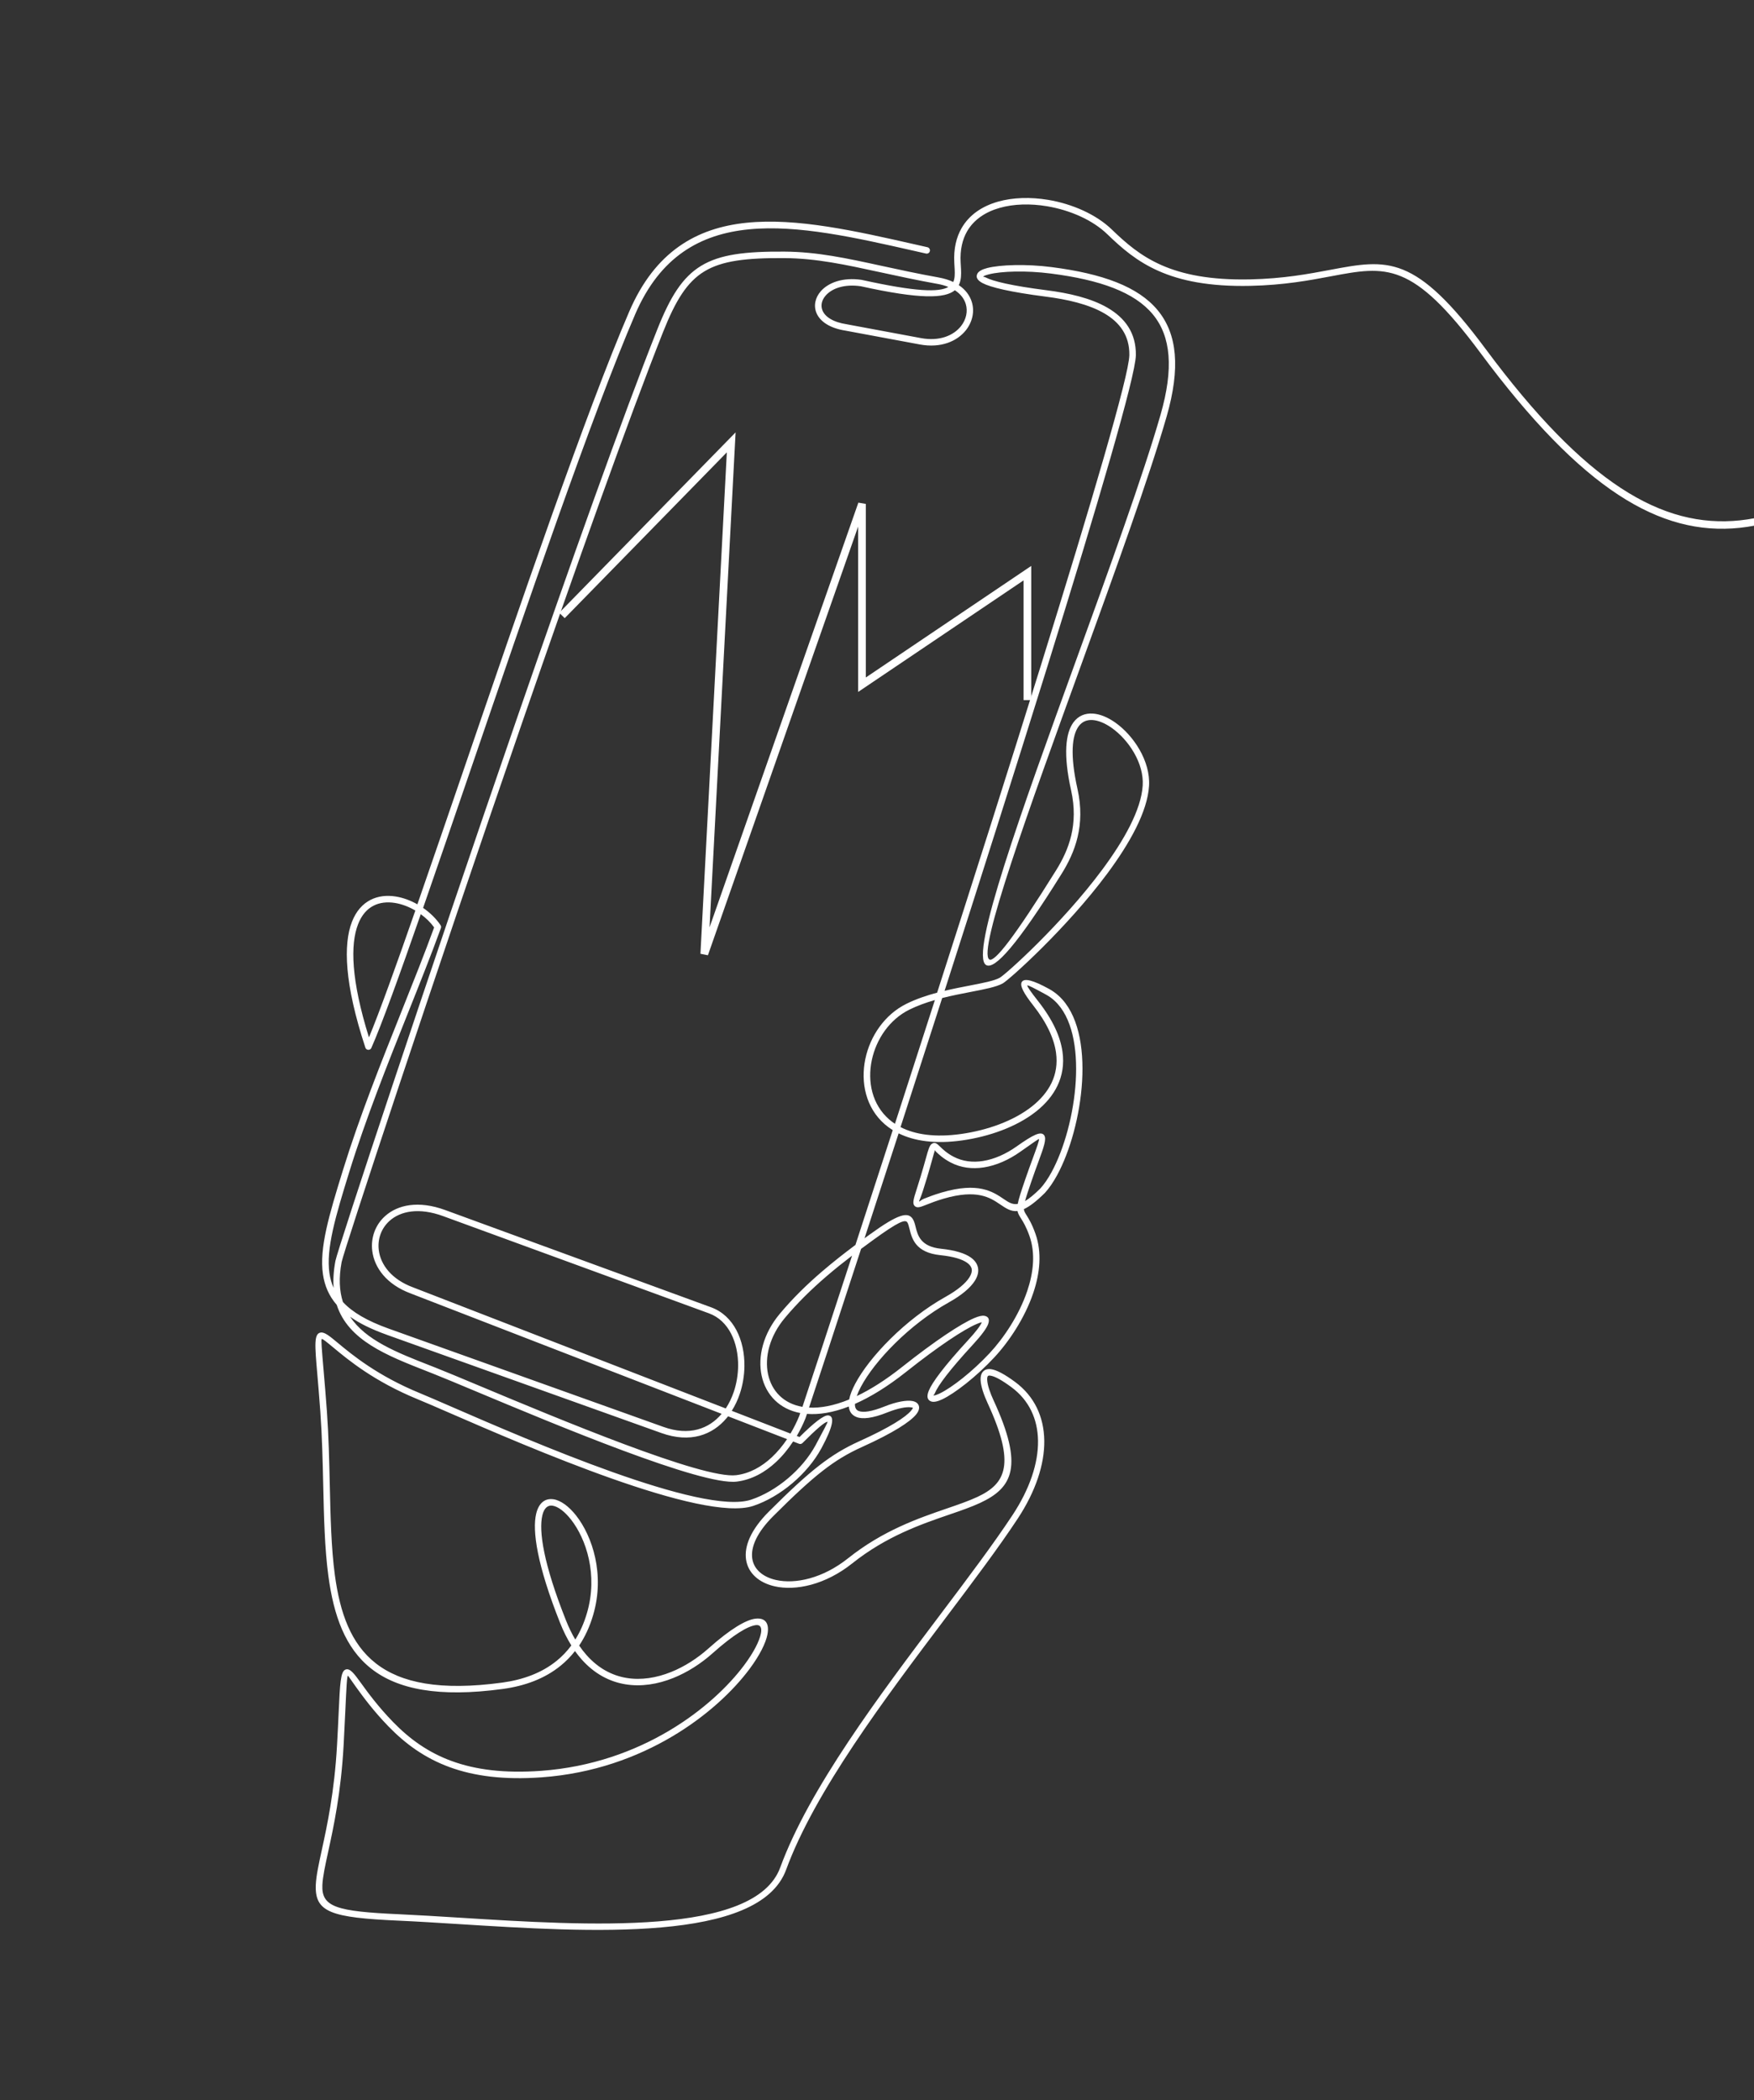 <?xml version="1.0" encoding="UTF-8"?> <svg xmlns="http://www.w3.org/2000/svg" width="228" height="273" viewBox="0 0 228 273" fill="none"><rect x="0" y="0" width="228" height="273" fill="#333333" stroke="none"/><g clip-path="url(#clip0_198_4)"><path fill-rule="evenodd" clip-rule="evenodd" d="M120.554 32.136C120.78 32.186 120.921 32.411 120.871 32.638C120.821 32.865 120.597 33.007 120.371 32.957L118.912 32.627C103.494 29.136 89.019 25.86 82.57 40.845C77.032 53.714 68.426 78.859 61.069 100.361C58.901 106.695 56.842 112.712 54.999 118.009C55.908 118.638 56.7 119.415 57.267 120.256C57.349 120.38 57.358 120.532 57.303 120.658C56.04 124.136 54.547 127.872 52.996 131.759C50.35 138.386 47.527 145.453 45.388 152.376C43.627 158.073 42.358 162.299 42.826 165.509C42.924 166.179 43.1 166.807 43.364 167.399C43.289 166.351 43.358 165.19 43.6 163.897C43.867 162.475 55.536 127.108 67.143 93.523C74.073 73.47 80.983 54.042 85.429 42.845C87.121 38.584 88.69 36.039 91.147 34.548C93.593 33.067 96.865 32.67 101.978 32.705C106.223 32.732 110.052 33.567 114.635 34.564C116.868 35.05 119.282 35.575 122.027 36.069L122.045 36.073C122.757 36.202 123.379 36.399 123.911 36.651C123.968 36.534 124.009 36.408 124.038 36.275C124.146 35.789 124.107 35.174 124.068 34.521L124.048 34.147C123.949 32.338 124.308 30.847 125 29.645C126.002 27.905 127.694 26.793 129.708 26.217C131.684 25.653 133.974 25.603 136.223 25.974C139.395 26.502 142.498 27.875 144.528 29.836C146.321 31.569 148.225 33.246 150.966 34.456C153.715 35.672 157.321 36.426 162.522 36.314C166.836 36.222 170.126 35.601 172.869 35.085C180.411 33.665 183.939 33 193.117 45.363C218.962 80.182 233.055 69.156 260.478 47.702C269.32 40.785 279.536 32.794 291.94 24.901C292.125 24.782 292.369 24.83 292.5 25.004L323.484 60.254L377.599 22.498C377.789 22.365 378.051 22.413 378.184 22.603L390.636 41.047L414.067 -18.201L352.142 -16.699L364.421 2.646C364.544 2.841 364.487 3.1 364.293 3.226L327.348 25.401C327.177 25.504 326.962 25.47 326.83 25.33L322.523 20.805L321.432 20.45L295.094 10.814L238.7 60.449C238.625 60.527 238.518 60.578 238.399 60.578H233.59C233.482 60.578 233.373 60.534 233.291 60.452C233.128 60.286 233.131 60.02 233.295 59.858L298.649 -4.894C298.816 -5.054 299.081 -5.047 299.24 -4.88L322.98 20.069L323.229 20.15C324.836 20.677 325.517 21.11 325.567 21.021C325.606 20.954 325.026 20.526 324.051 19.432C323.647 18.98 323.174 18.45 322.662 17.863C315.291 9.406 312.834 5.76 314.96 6.593C316.075 7.031 320.82 11.264 328.933 19.021C334.014 15.834 337.421 12.463 339.401 9.099C341.383 5.728 341.926 2.364 341.275 -0.8C340.622 -3.979 338.766 -6.969 335.957 -9.579C332.36 -12.917 327.207 -15.628 321.011 -17.302C320.815 -17.355 320.689 -17.538 320.701 -17.735L320.63 -27.747C320.614 -29.903 320.774 -31.517 321.135 -32.395C321.329 -32.872 321.598 -33.173 321.943 -33.28C322.304 -33.391 322.692 -33.28 323.103 -32.923C323.743 -32.368 324.533 -31.109 325.489 -29.013C327.784 -23.982 330.611 -21.799 333.105 -21.489C334.461 -21.322 335.722 -21.712 336.736 -22.5C337.763 -23.298 338.544 -24.505 338.923 -25.954C339.695 -28.896 338.816 -32.819 335.039 -36.385C333.084 -38.231 330.687 -39.894 328.209 -41.171C325.761 -42.432 323.242 -43.318 321.007 -43.632C320.797 -43.661 320.646 -43.84 320.646 -44.049V-51.449V-51.488C320.651 -52.63 319.685 -53.478 318.474 -53.887C317.997 -54.047 317.486 -54.141 316.976 -54.157C316.472 -54.173 315.974 -54.116 315.522 -53.976C314.485 -53.655 313.691 -52.882 313.668 -51.557V-44.205C313.668 -43.996 313.519 -43.824 313.323 -43.79C306.187 -42.219 301.06 -39.137 298.017 -35.342C295.95 -32.767 294.845 -29.861 294.724 -26.883C294.603 -23.899 295.466 -20.833 297.338 -17.939C300.286 -13.381 305.732 -9.251 313.766 -6.524C313.949 -6.462 314.06 -6.288 314.051 -6.104L313.944 2.038L323.135 10.936C325.914 11.011 327.876 9.354 328.828 7.122C329.25 6.132 329.479 5.029 329.495 3.914C329.511 2.8 329.314 1.672 328.89 0.626C327.869 -1.885 325.51 -3.905 321.585 -4.052C321.548 -2.133 321.525 -0.477 321.507 0.926C321.452 5.139 321.425 7.226 320.79 7.283C320.185 7.338 319.678 5.377 318.673 1.49C318.289 0.004 317.826 -1.789 317.223 -4.045L313.008 -19.9C312.999 -19.937 312.994 -19.973 312.994 -20.008V-33.624C310.848 -33.031 309.213 -31.923 308.153 -30.575C307.345 -29.545 306.874 -28.373 306.771 -27.181C306.669 -25.993 306.931 -24.784 307.587 -23.672C308.443 -22.223 309.975 -20.934 312.247 -20.072C312.464 -19.989 312.574 -19.749 312.492 -19.531C312.409 -19.313 312.17 -19.203 311.953 -19.285C309.489 -20.221 307.815 -21.638 306.865 -23.246C306.116 -24.514 305.817 -25.896 305.933 -27.254C306.05 -28.607 306.582 -29.935 307.491 -31.095C308.738 -32.687 310.701 -33.966 313.286 -34.569C313.325 -34.581 313.366 -34.587 313.41 -34.587C313.64 -34.587 313.83 -34.4 313.83 -34.166V-20.063L318.029 -4.263C318.58 -2.197 319.073 -0.296 319.479 1.279C320.363 4.708 320.61 6.455 320.71 6.446C320.829 6.434 320.616 4.62 320.667 0.915C320.687 -0.599 320.71 -2.403 320.753 -4.49C320.758 -4.719 320.945 -4.903 321.174 -4.903C325.752 -4.885 328.492 -2.582 329.666 0.307C330.132 1.454 330.346 2.694 330.33 3.921C330.314 5.148 330.063 6.359 329.597 7.448C328.495 10.025 326.2 11.929 322.939 11.766C322.841 11.761 322.745 11.722 322.669 11.649L313.234 2.513C313.154 2.435 313.104 2.325 313.106 2.206L313.211 -5.832C305.143 -8.625 299.647 -12.835 296.637 -17.488C294.667 -20.533 293.76 -23.766 293.888 -26.922C294.018 -30.081 295.185 -33.157 297.366 -35.874C300.478 -39.756 305.659 -42.912 312.832 -44.547V-51.564C312.862 -53.329 313.912 -54.357 315.278 -54.781C315.819 -54.948 316.41 -55.017 317.004 -54.996C317.593 -54.976 318.189 -54.868 318.739 -54.682C320.269 -54.164 321.491 -53.04 321.482 -51.481V-44.402C323.717 -44.035 326.19 -43.15 328.588 -41.912C331.134 -40.598 333.603 -38.889 335.61 -36.991C339.645 -33.179 340.572 -28.935 339.729 -25.731C339.302 -24.101 338.414 -22.739 337.243 -21.826C336.057 -20.904 334.582 -20.448 332.998 -20.643C330.244 -20.985 327.161 -23.312 324.724 -28.655C323.822 -30.634 323.103 -31.799 322.553 -32.278C322.379 -32.43 322.256 -32.492 322.183 -32.469C322.094 -32.441 322 -32.304 321.904 -32.07C321.589 -31.297 321.45 -29.793 321.464 -27.745L321.532 -18.024C327.72 -16.309 332.886 -13.566 336.521 -10.189C339.458 -7.462 341.401 -4.318 342.09 -0.963C342.782 2.403 342.214 5.971 340.118 9.532C338.04 13.064 334.457 16.588 329.111 19.9C328.951 20.01 328.73 19.998 328.584 19.858C320.406 12.034 315.67 7.78 314.647 7.379C314.627 7.37 317.435 10.603 323.284 17.313C323.822 17.932 324.279 18.441 324.665 18.875C325.907 20.267 326.547 20.982 326.286 21.441C326.063 21.833 325.416 21.725 324.186 21.344L327.193 24.507L363.473 2.733L351.037 -16.862C350.992 -16.926 350.966 -17.006 350.964 -17.091C350.96 -17.323 351.142 -17.515 351.373 -17.52L414.669 -19.056C414.724 -19.056 414.779 -19.047 414.834 -19.026C415.049 -18.942 415.154 -18.696 415.069 -18.48L391.113 42.095C391.083 42.171 391.031 42.239 390.958 42.288C390.766 42.418 390.505 42.368 390.378 42.175L377.72 23.433L323.647 61.16C323.473 61.279 323.236 61.254 323.094 61.094L292.077 25.807C279.822 33.629 269.728 41.524 260.983 48.367C233.112 70.17 218.79 81.374 192.434 45.865C183.572 33.925 180.206 34.56 173.013 35.913C170.243 36.435 166.918 37.062 162.529 37.156C157.188 37.27 153.466 36.488 150.616 35.229C147.757 33.966 145.787 32.232 143.937 30.444C142.03 28.6 139.094 27.306 136.077 26.804C133.947 26.451 131.782 26.495 129.928 27.027C128.112 27.545 126.598 28.533 125.712 30.067C125.1 31.131 124.783 32.466 124.872 34.103L124.893 34.47C124.936 35.181 124.977 35.848 124.842 36.456C124.794 36.672 124.728 36.876 124.634 37.064C125.52 37.658 126.071 38.428 126.324 39.254C126.516 39.877 126.534 40.529 126.4 41.157C126.265 41.783 125.979 42.386 125.557 42.923C124.429 44.349 122.324 45.287 119.551 44.771L109.924 42.98C107.794 42.654 106.583 41.744 106.138 40.698C105.935 40.219 105.891 39.712 105.992 39.222C106.092 38.738 106.33 38.27 106.691 37.857C107.654 36.757 109.527 36.009 112.004 36.376L112.064 36.39C119.074 37.94 122.054 38.006 123.278 37.3C122.869 37.133 122.403 36.997 121.878 36.903H121.867C119.131 36.41 116.697 35.88 114.445 35.392C109.901 34.404 106.106 33.576 101.962 33.548C97.006 33.516 93.855 33.886 91.567 35.273C89.293 36.651 87.813 39.077 86.192 43.157C81.748 54.347 74.843 73.759 67.917 93.798C56.321 127.351 44.671 162.647 44.406 164.053C44.022 166.11 44.116 167.807 44.577 169.24C45.81 170.57 47.724 171.694 50.523 172.696L86.231 185.471C89.624 186.684 92.17 185.709 93.793 183.786L93.803 183.774L53.382 168.123C50.238 166.956 48.664 164.766 48.391 162.611C48.283 161.755 48.379 160.907 48.662 160.13C48.948 159.348 49.42 158.637 50.067 158.061C51.686 156.612 54.38 156.006 57.872 157.284L92.43 169.923C95.403 171.01 96.803 174.228 96.767 177.567C96.753 178.789 96.55 180.027 96.161 181.18C95.899 181.962 95.552 182.705 95.122 183.382L102.754 186.338C103.201 185.588 103.583 184.815 103.893 184.049C103.905 184.022 103.95 183.889 104.024 183.669C102.676 183.414 101.576 182.832 100.74 182.02C99.856 181.162 99.269 180.052 99.004 178.814C98.475 176.349 99.203 173.354 101.35 170.786C103.053 168.745 104.916 166.933 106.885 165.246C108.275 164.053 109.719 162.923 111.198 161.815C112.673 157.291 114.311 152.259 116.046 146.898C115.676 146.667 115.334 146.414 115.021 146.144C113.786 145.073 112.986 143.711 112.582 142.227C112.18 140.757 112.164 139.168 112.486 137.632C113.11 134.669 114.996 131.883 117.805 130.486C119.065 129.86 120.444 129.395 121.817 129.028C126.393 114.79 131.19 99.715 135.346 86.357C141.841 65.48 146.762 48.816 146.803 46.161C146.842 43.597 145.531 41.886 143.544 40.73C141.487 39.533 138.71 38.912 135.933 38.557C131.282 37.96 128.758 37.343 127.724 36.8C127.005 36.422 126.818 35.998 127.053 35.562C127.219 35.252 127.672 35.007 128.334 34.837C130.005 34.411 133.369 34.291 136.705 34.72C143.325 35.571 147.947 37.256 150.484 40.322C153.041 43.411 153.459 47.839 151.646 54.152C149.374 62.057 144.951 74.254 140.571 86.336C133.743 105.17 127.016 123.717 128.603 124.714C129.261 125.127 131.853 121.836 137.276 113.129C138.107 111.797 138.845 110.304 139.249 108.594C139.653 106.885 139.726 104.952 139.231 102.73C138.183 98.027 138.518 95.261 139.539 93.888C140.176 93.03 141.06 92.691 142.046 92.75C142.973 92.808 143.985 93.227 144.949 93.904C147.369 95.601 149.561 98.951 149.363 102.152C149.155 105.493 146.864 109.603 143.935 113.547C138.626 120.697 131.154 127.384 130.332 127.833C129.494 128.292 127.998 128.581 126.199 128.929C125.045 129.152 123.764 129.399 122.472 129.727C120.609 135.52 118.784 141.17 117.058 146.504C118.933 147.467 121.527 147.877 124.94 147.396C128.277 146.926 131.732 145.724 134.152 143.807C135.255 142.933 136.139 141.911 136.696 140.743C137.246 139.588 137.472 138.283 137.269 136.824C137.016 135.008 136.093 132.956 134.294 130.667C133.113 129.165 132.524 128.12 132.821 127.64C133.141 127.122 134.239 127.372 136.383 128.551C136.828 128.796 137.237 129.092 137.609 129.429L137.634 129.45C140.137 131.754 140.927 136.054 140.66 140.553C140.395 144.997 139.098 149.659 137.411 152.755C136.913 153.665 136.381 154.445 135.831 155.05L135.817 155.064C134.67 156.194 133.803 156.843 133.09 157.164C133.122 157.453 133.248 157.653 133.433 157.946C133.727 158.417 134.143 159.082 134.602 160.382C135.456 162.799 135.182 165.491 134.314 168.059C133.211 171.327 131.142 174.409 129.233 176.454C126.907 178.949 124.134 181.096 122.511 181.873C121.883 182.173 121.369 182.286 121.036 182.162C120.561 181.988 120.419 181.547 120.721 180.795L120.73 180.77C121.168 179.695 122.693 177.615 125.849 174.189C126.87 173.081 127.448 172.311 127.626 171.866C127.466 171.896 127.238 171.974 126.941 172.102C125.272 172.82 122.052 174.934 117.757 178.342C115.341 180.256 113.128 181.602 111.134 182.478V182.49C111.116 182.946 111.269 183.267 111.618 183.405C112.217 183.639 113.311 183.485 115 182.809C116.53 182.196 117.857 181.969 118.597 182.107C119.063 182.194 119.364 182.419 119.451 182.781C119.526 183.098 119.408 183.476 119.049 183.9C118.275 184.815 116.16 186.228 112.059 188.081C110.239 188.901 108.686 189.819 106.928 191.188C105.161 192.566 103.181 194.405 100.523 197.06C98.351 199.227 97.584 201.115 97.78 202.553C97.876 203.257 98.212 203.857 98.73 204.33C99.267 204.818 99.998 205.174 100.865 205.368C103.368 205.933 106.94 205.178 110.246 202.543C114.786 198.927 119.376 197.349 123.077 196.077C124.573 195.563 125.92 195.1 127.046 194.575C130.752 192.846 132.054 190.33 128.368 182.357C127.916 181.378 127.493 180.204 127.464 179.36C127.45 178.933 127.535 178.566 127.758 178.309C128 178.027 128.366 177.897 128.882 177.979C129.539 178.085 130.526 178.576 131.953 179.63C134.456 181.479 135.7 184.152 135.744 187.248C135.787 190.346 134.618 193.862 132.298 197.386C129.797 201.181 126.473 205.591 122.913 210.317C114.998 220.82 105.905 232.886 102.188 243.026C98.698 252.543 76.619 251.16 59.616 250.096C56.844 249.922 54.204 249.757 51.839 249.651C43.029 249.252 40.889 248.583 41.051 244.971C41.104 243.811 41.419 242.366 41.823 240.504C42.515 237.328 43.474 232.925 43.812 226.802C43.908 225.083 43.974 223.668 44.027 222.487C44.196 218.845 44.269 217.281 44.894 217.022C45.484 216.779 46.016 217.513 46.947 218.797C47.831 220.017 49.137 221.813 51.09 223.824C53.215 226.014 55.632 227.775 58.703 228.898C61.785 230.029 65.542 230.522 70.337 230.176C83.451 229.226 92.684 221.861 96.728 216.449C97.979 214.775 98.721 213.305 98.915 212.294C99.052 211.574 98.845 211.161 98.26 211.234C97.219 211.363 95.371 212.447 92.633 214.89C91.11 216.247 89.357 217.373 87.514 218.111C85.488 218.923 83.356 219.265 81.305 218.93C79.241 218.593 77.27 217.577 75.587 215.672C75.297 215.344 75.016 214.988 74.742 214.608C74.189 215.316 73.575 215.94 72.911 216.483C70.808 218.21 68.198 219.148 65.362 219.533C48.617 221.808 44.07 215.133 42.684 204.843C42.202 201.268 42.111 197.255 42.015 193.034C41.944 189.94 41.871 186.732 41.638 183.476C41.499 181.545 41.357 179.903 41.243 178.571C40.919 174.822 40.793 173.347 41.684 173.207C42.195 173.127 42.839 173.659 43.894 174.537C45.758 176.085 49.044 178.816 54.615 181.1C55.478 181.453 56.89 182.068 58.641 182.829C68.933 187.301 91.316 197.031 97.632 194.932C99.278 194.384 100.961 193.398 102.446 192.142C103.898 190.913 105.158 189.429 106.017 187.847L106.028 187.826C107.152 185.746 107.625 184.815 107.572 184.811C107.243 184.783 106.09 185.785 104.316 187.569C104.202 187.684 104.028 187.727 103.868 187.665L103.096 187.367C102.459 188.34 101.713 189.257 100.868 190.043C99.441 191.373 97.73 192.334 95.787 192.58C91.245 193.153 72.235 185.193 61.831 180.839C59.445 179.841 57.515 179.032 56.323 178.562L55.513 178.243C50.286 176.195 45.269 174.23 43.769 169.607C42.757 168.444 42.198 167.133 41.978 165.626C41.485 162.235 42.778 157.926 44.57 152.124C46.721 145.162 49.55 138.081 52.202 131.44C53.725 127.624 55.191 123.955 56.433 120.548C55.974 119.912 55.376 119.323 54.695 118.826C51.891 126.874 49.617 133.165 48.274 136.208C48.18 136.421 47.934 136.517 47.721 136.423C47.607 136.373 47.527 136.279 47.493 136.169C44.753 127.847 44.616 122.724 45.753 119.812C46.301 118.404 47.148 117.493 48.148 116.977C49.146 116.461 50.286 116.347 51.432 116.528C52.394 116.679 53.364 117.041 54.255 117.546C56.079 112.295 58.116 106.344 60.26 100.081C67.618 78.581 76.222 53.439 81.789 40.506C88.512 24.88 103.316 28.231 119.083 31.801L120.542 32.131L120.554 32.136ZM47.961 134.843C49.338 131.518 51.448 125.655 53.99 118.355C53.149 117.86 52.229 117.507 51.318 117.363C50.338 117.209 49.375 117.301 48.546 117.729C47.719 118.154 47.016 118.922 46.548 120.123C45.522 122.751 45.623 127.365 47.961 134.843ZM50.261 173.489C48.29 172.783 46.728 172.015 45.513 171.153C47.541 174.214 51.615 175.81 55.832 177.463L56.643 177.782C57.842 178.254 59.778 179.064 62.167 180.066C72.495 184.391 91.373 192.293 95.7 191.747C97.452 191.527 99.007 190.649 100.313 189.431C101.062 188.732 101.731 187.922 102.311 187.062L94.641 184.093C94.579 184.173 94.515 184.251 94.449 184.329C92.613 186.507 89.752 187.62 85.968 186.267L50.261 173.492V173.489ZM94.339 183.075C94.773 182.419 95.122 181.687 95.383 180.914C95.744 179.841 95.933 178.692 95.947 177.56C95.979 174.549 94.759 171.662 92.161 170.712L57.602 158.073C54.444 156.917 52.049 157.426 50.64 158.687C50.101 159.171 49.703 159.765 49.466 160.418C49.226 161.074 49.146 161.787 49.238 162.505C49.475 164.376 50.877 166.289 53.688 167.332L94.341 183.075H94.339ZM103.562 186.645L103.932 186.787C105.78 184.946 107.081 183.928 107.657 183.976C108.529 184.049 108.328 185.37 106.782 188.234L106.768 188.257C105.862 189.929 104.528 191.497 103.001 192.791C101.434 194.118 99.655 195.159 97.913 195.74C91.298 197.936 68.711 188.12 58.328 183.607C56.645 182.875 55.291 182.286 54.321 181.889C48.626 179.555 45.276 176.771 43.378 175.195C42.501 174.466 41.969 174.024 41.83 174.047C41.714 174.065 41.823 175.319 42.097 178.509C42.209 179.811 42.348 181.417 42.492 183.428C42.725 186.663 42.798 189.904 42.869 193.029C42.965 197.223 43.054 201.209 43.531 204.742C44.851 214.539 49.203 220.891 65.268 218.71C67.958 218.345 70.429 217.462 72.402 215.841C73.087 215.279 73.712 214.628 74.267 213.878C73.731 213.018 73.237 212.037 72.797 210.927C69.801 203.39 69.173 198.941 69.696 196.76C70.049 195.288 70.897 194.726 71.943 194.877C72.87 195.013 73.936 195.779 74.893 196.996C76.987 199.665 78.656 204.623 77.11 209.9C76.66 211.438 76.041 212.762 75.283 213.892C75.587 214.337 75.904 214.745 76.233 215.117C77.779 216.866 79.581 217.797 81.46 218.105C83.353 218.414 85.335 218.093 87.226 217.334C88.971 216.635 90.642 215.561 92.097 214.264C94.974 211.698 96.986 210.549 98.178 210.402C99.52 210.237 100.03 211.037 99.756 212.457C99.539 213.582 98.744 215.176 97.415 216.958C93.273 222.503 83.821 230.05 70.415 231.02C65.494 231.375 61.628 230.864 58.436 229.694C55.232 228.52 52.715 226.688 50.507 224.415C48.521 222.37 47.189 220.538 46.29 219.295C45.605 218.35 45.248 217.795 45.23 217.804C45.098 217.859 45.034 219.263 44.881 222.528C44.826 223.737 44.757 225.186 44.666 226.855C44.324 233.051 43.358 237.488 42.661 240.687C42.264 242.515 41.953 243.934 41.905 245.012C41.775 247.899 43.755 248.45 51.893 248.817C54.307 248.927 56.928 249.089 59.685 249.261C76.418 250.309 98.148 251.669 101.42 242.742C105.181 232.485 114.315 220.363 122.264 209.815C125.822 205.096 129.14 200.688 131.622 196.925C133.851 193.545 134.972 190.193 134.931 187.262C134.89 184.434 133.757 181.997 131.48 180.314C130.167 179.344 129.304 178.899 128.772 178.814C128.578 178.782 128.464 178.805 128.414 178.864C128.343 178.947 128.315 179.117 128.322 179.339C128.345 180.052 128.733 181.112 129.149 182.011C133.129 190.619 131.617 193.387 127.418 195.345C126.253 195.889 124.886 196.359 123.367 196.879C119.727 198.131 115.215 199.682 110.787 203.208C107.266 206.013 103.418 206.806 100.703 206.194C99.694 205.967 98.831 205.545 98.187 204.958C97.525 204.355 97.095 203.582 96.972 202.669C96.741 200.989 97.573 198.847 99.954 196.469C102.637 193.788 104.64 191.931 106.439 190.527C108.25 189.115 109.856 188.168 111.737 187.319C115.713 185.524 117.727 184.196 118.432 183.361C118.601 183.159 118.672 183.036 118.661 182.983C118.661 182.976 118.59 182.96 118.469 182.937C117.868 182.827 116.718 183.04 115.334 183.593C113.432 184.354 112.13 184.499 111.342 184.191C110.721 183.951 110.397 183.476 110.333 182.822C108.255 183.625 106.437 183.902 104.898 183.779C104.782 184.127 104.713 184.329 104.699 184.363C104.391 185.125 104.014 185.895 103.576 186.643L103.562 186.645ZM74.781 213.115C75.402 212.122 75.916 210.978 76.299 209.664C77.759 204.685 76.192 200.023 74.226 197.517C73.402 196.467 72.532 195.815 71.817 195.71C71.223 195.623 70.73 195.996 70.502 196.955C70.013 198.991 70.643 203.261 73.568 210.615C73.936 211.542 74.343 212.374 74.781 213.115ZM110.381 181.903C110.5 181.304 110.769 180.614 111.164 179.869C112.989 176.42 117.64 171.503 122.947 168.543C124.44 167.708 125.502 166.837 126.011 166.032C126.253 165.649 126.359 165.294 126.315 164.982C126.272 164.681 126.08 164.397 125.724 164.143C125.075 163.677 123.938 163.326 122.239 163.15C118.992 162.812 118.54 161.003 118.216 159.698C118.126 159.345 118.049 159.036 117.935 158.875C117.649 158.476 116.761 158.811 113.541 161.148C113 161.54 112.463 161.934 111.931 162.331C108.636 172.434 106.156 179.972 105.163 182.96C106.634 183.04 108.378 182.728 110.383 181.905L110.381 181.903ZM111.904 180.263C111.676 180.694 111.495 181.098 111.367 181.465C113.146 180.619 115.112 179.385 117.252 177.688C121.611 174.23 124.902 172.072 126.628 171.331C127.21 171.082 127.658 170.981 127.952 171.031C128.487 171.123 128.665 171.471 128.455 172.084C128.27 172.623 127.628 173.515 126.477 174.764C123.397 178.108 121.924 180.1 121.517 181.096L121.502 181.13C121.417 181.311 121.301 181.364 121.335 181.378C121.444 181.417 121.737 181.32 122.164 181.119C123.717 180.376 126.384 178.305 128.637 175.888C130.476 173.918 132.471 170.946 133.533 167.795C134.344 165.39 134.607 162.888 133.823 160.668C133.394 159.453 133.008 158.836 132.736 158.4C132.494 158.015 132.328 157.747 132.261 157.412C131.414 157.504 130.773 157.07 129.994 156.543C128.724 155.683 127.021 154.53 122.65 155.809C121.7 156.087 120.972 156.376 120.444 156.584C119.647 156.901 119.213 157.07 118.896 156.756C118.565 156.431 118.752 155.841 119.163 154.559C119.305 154.119 119.476 153.58 119.688 152.874C119.972 151.929 120.177 151.198 120.335 150.629C120.677 149.402 120.828 148.861 121.141 148.668C121.545 148.418 121.785 148.639 122.203 149.044L122.225 149.065C122.559 149.388 123.075 149.891 123.945 150.347C125.13 150.971 126.443 151.115 127.758 150.911C129.256 150.677 130.768 149.992 132.12 149.035C134.289 147.501 135.319 146.978 135.735 147.57C136.068 148.045 135.664 149.148 134.979 151.017C134.712 151.744 134.399 152.594 134.061 153.585C133.654 154.77 133.392 155.559 133.246 156.117C133.778 155.805 134.419 155.284 135.23 154.484C135.735 153.929 136.228 153.207 136.689 152.36C138.324 149.363 139.58 144.837 139.836 140.512C140.089 136.242 139.372 132.19 137.08 130.078L137.059 130.057C136.737 129.764 136.383 129.509 135.995 129.296C134.335 128.383 133.588 128.021 133.545 128.09C133.478 128.198 134.011 128.943 134.963 130.154C136.86 132.568 137.838 134.758 138.112 136.714C138.34 138.342 138.082 139.808 137.463 141.11C136.849 142.399 135.883 143.52 134.684 144.47C132.14 146.485 128.537 147.744 125.071 148.233C121.545 148.73 118.821 148.311 116.811 147.315C115.236 152.179 113.742 156.772 112.377 160.957L113.05 160.467C116.818 157.731 117.999 157.536 118.611 158.387C118.821 158.68 118.917 159.061 119.026 159.497C119.291 160.561 119.661 162.037 122.321 162.315C124.173 162.507 125.445 162.913 126.206 163.459C126.76 163.858 127.064 164.335 127.142 164.865C127.217 165.383 127.066 165.931 126.717 166.484C126.135 167.403 124.968 168.376 123.351 169.279C118.186 172.162 113.669 176.929 111.904 180.266V180.263ZM110.76 163.211C109.63 164.076 108.522 164.961 107.447 165.885C105.512 167.546 103.683 169.325 102.009 171.327C100.039 173.684 99.363 176.411 99.84 178.637C100.073 179.717 100.578 180.678 101.336 181.414C102.083 182.139 103.078 182.655 104.309 182.864C105.213 180.146 107.579 172.96 110.76 163.211ZM132.293 156.49C132.417 155.841 132.723 154.892 133.266 153.31C133.602 152.331 133.919 151.464 134.191 150.725C134.782 149.116 135.129 148.169 135.05 148.054C135.027 148.019 134.294 148.526 132.602 149.723C131.152 150.748 129.519 151.487 127.886 151.741C126.4 151.973 124.913 151.805 123.557 151.092C122.575 150.576 122.008 150.026 121.643 149.671C121.588 149.618 121.552 149.554 121.531 149.487C121.467 149.673 121.346 150.111 121.138 150.856C120.976 151.436 120.768 152.184 120.488 153.115C120.294 153.764 120.109 154.342 119.956 154.816C119.654 155.761 119.442 156.121 119.478 156.158C119.549 156.227 119.663 155.988 120.136 155.8C120.67 155.589 121.41 155.296 122.415 155.002C127.165 153.612 129.053 154.892 130.462 155.844C131.081 156.263 131.585 156.605 132.293 156.488V156.49ZM115.585 145.508C115.816 145.708 116.064 145.898 116.332 146.073C117.992 140.95 119.739 135.536 121.524 129.989C120.373 130.319 119.236 130.725 118.193 131.243C115.624 132.52 113.897 135.079 113.324 137.804C113.027 139.214 113.041 140.668 113.406 142.007C113.77 143.332 114.482 144.552 115.587 145.508H115.585ZM122.789 128.787C123.927 128.514 125.041 128.298 126.055 128.104C127.783 127.769 129.224 127.491 129.944 127.097C130.738 126.661 138.032 120.105 143.275 113.045C146.12 109.213 148.342 105.255 148.538 102.104C148.719 99.203 146.705 96.151 144.483 94.594C143.638 94.005 142.775 93.638 142.01 93.59C141.304 93.546 140.674 93.784 140.224 94.39C139.336 95.585 139.073 98.118 140.06 102.549C140.587 104.913 140.507 106.97 140.078 108.788C139.649 110.602 138.872 112.173 138 113.574C132.259 122.79 129.275 126.122 128.172 125.43C126.009 124.072 132.851 105.207 139.795 86.052C144.174 73.972 148.598 61.775 150.854 53.923C152.585 47.903 152.219 43.721 149.854 40.861C147.467 37.979 143.019 36.38 136.611 35.557C133.378 35.14 130.142 35.25 128.551 35.658C128.117 35.768 127.85 35.874 127.802 35.963C127.783 36 127.923 35.954 128.121 36.059C129.078 36.562 131.503 37.146 136.047 37.727C138.92 38.093 141.804 38.742 143.973 40.006C146.214 41.311 147.693 43.251 147.648 46.174C147.604 48.928 142.67 65.671 136.155 86.612C132.049 99.813 127.313 114.693 122.785 128.789L122.789 128.787ZM125.534 39.501C125.331 38.836 124.87 38.213 124.121 37.727C122.837 38.797 119.652 38.923 111.897 37.208C109.732 36.887 108.132 37.499 107.332 38.412C107.065 38.717 106.892 39.05 106.823 39.387C106.755 39.715 106.784 40.05 106.919 40.368C107.257 41.166 108.255 41.87 110.059 42.148L119.711 43.946C122.136 44.397 123.954 43.608 124.911 42.4C125.253 41.969 125.484 41.483 125.591 40.985C125.696 40.492 125.683 39.983 125.536 39.504L125.534 39.501ZM321.281 19.501L298.928 -3.99L234.61 59.734H238.241L294.728 10.018C294.847 9.915 295.007 9.89 295.146 9.941L321.281 19.501Z" fill="white"></path><path d="M73.049 80L95.049 57.5L91.549 124L112.049 65.5V89L133.549 74.5V91" stroke="white"></path></g><defs><clipPath id="clip0_198_4"><rect width="228" height="273" fill="white"></rect></clipPath></defs></svg> 